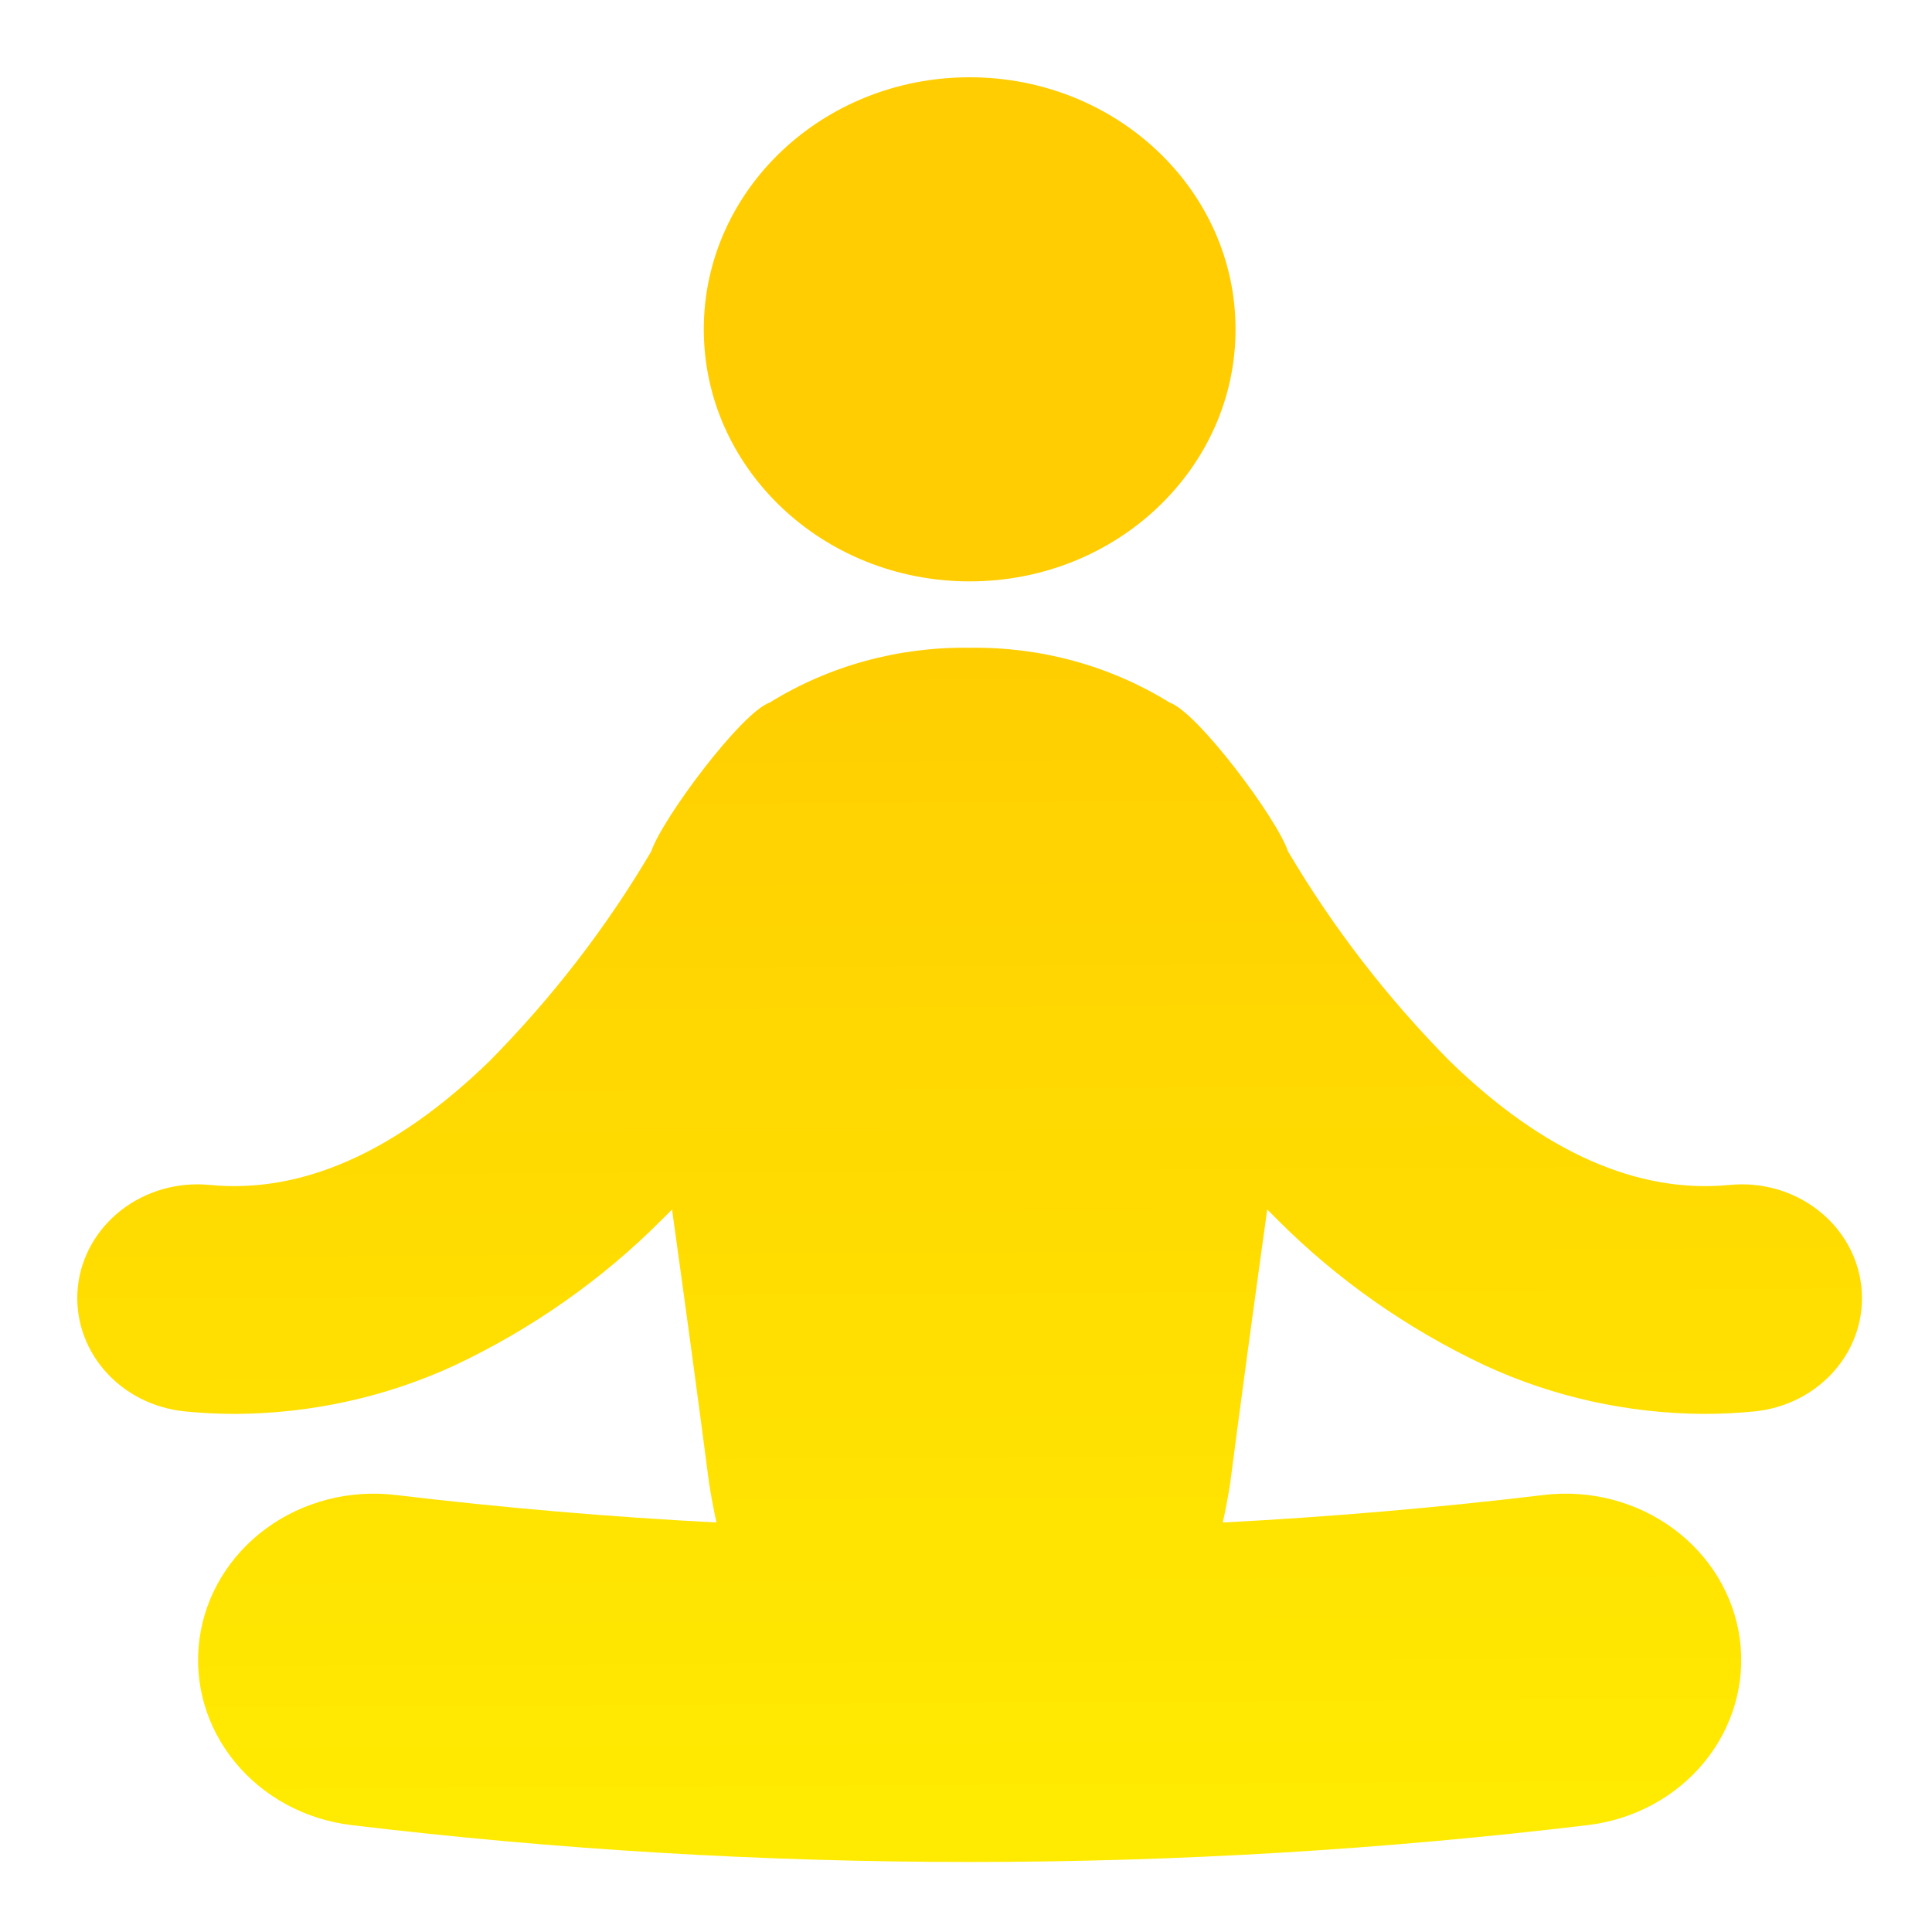 <svg xmlns="http://www.w3.org/2000/svg" width="25" height="25" fill="none" viewBox="0 0 25 25"><rect width="25" height="25" fill="#fff"/><path fill="url(#paint0_linear)" fill-rule="evenodd" d="M15.988 4.261C15.988 6.062 14.447 7.523 12.547 7.523C10.647 7.523 9.107 6.062 9.107 4.261C9.107 2.46 10.647 1 12.547 1C14.447 1 15.988 2.46 15.988 4.261ZM23.521 15.656C23.841 15.903 24.044 16.26 24.086 16.648C24.128 17.037 24.006 17.426 23.745 17.729C23.485 18.032 23.109 18.224 22.699 18.264C22.484 18.285 22.268 18.296 22.052 18.296C21.065 18.291 20.092 18.076 19.206 17.664C18.206 17.192 17.301 16.556 16.533 15.786C16.499 15.752 16.465 15.718 16.431 15.684C16.42 15.673 16.409 15.662 16.398 15.651C16.233 16.833 16.072 18.014 15.918 19.196C15.891 19.367 15.86 19.535 15.823 19.701C17.211 19.629 18.596 19.51 19.975 19.345C20.573 19.273 21.176 19.43 21.652 19.78C22.128 20.13 22.438 20.645 22.514 21.211C22.589 21.778 22.424 22.349 22.055 22.801C21.686 23.252 21.142 23.546 20.544 23.617C17.892 23.935 15.221 24.094 12.547 24.094C9.873 24.094 7.202 23.935 4.55 23.617C3.952 23.546 3.409 23.252 3.04 22.801C2.67 22.35 2.505 21.778 2.581 21.211C2.656 20.645 2.966 20.13 3.442 19.78C3.918 19.43 4.522 19.273 5.119 19.345C6.5 19.51 7.884 19.629 9.271 19.701C9.235 19.535 9.203 19.367 9.176 19.196C9.022 18.014 8.861 16.833 8.696 15.651C8.685 15.663 8.673 15.674 8.662 15.686C8.629 15.719 8.595 15.753 8.561 15.786C7.794 16.556 6.889 17.192 5.889 17.665C5.002 18.076 4.029 18.291 3.043 18.296C2.827 18.296 2.611 18.285 2.396 18.264C1.986 18.224 1.609 18.032 1.349 17.729C1.089 17.426 0.966 17.037 1.008 16.648C1.05 16.26 1.253 15.903 1.573 15.656C1.893 15.409 2.303 15.293 2.713 15.333C3.904 15.449 5.122 14.909 6.335 13.73C7.146 12.909 7.849 11.998 8.427 11.017C8.57 10.591 9.596 9.216 9.96 9.091C10.728 8.615 11.629 8.368 12.547 8.382C13.465 8.368 14.366 8.615 15.135 9.091C15.498 9.216 16.524 10.591 16.667 11.017C17.246 11.998 17.948 12.909 18.759 13.73C19.972 14.909 21.191 15.449 22.381 15.333C22.792 15.293 23.201 15.409 23.521 15.656Z" clip-rule="evenodd"/><defs><linearGradient id="paint0_linear" x1="12.032" x2="12.127" y1="8.002" y2="24.416" gradientUnits="userSpaceOnUse"><stop stop-color="#FFCD01"/><stop offset="1" stop-color="#FFEC01"/></linearGradient></defs></svg>